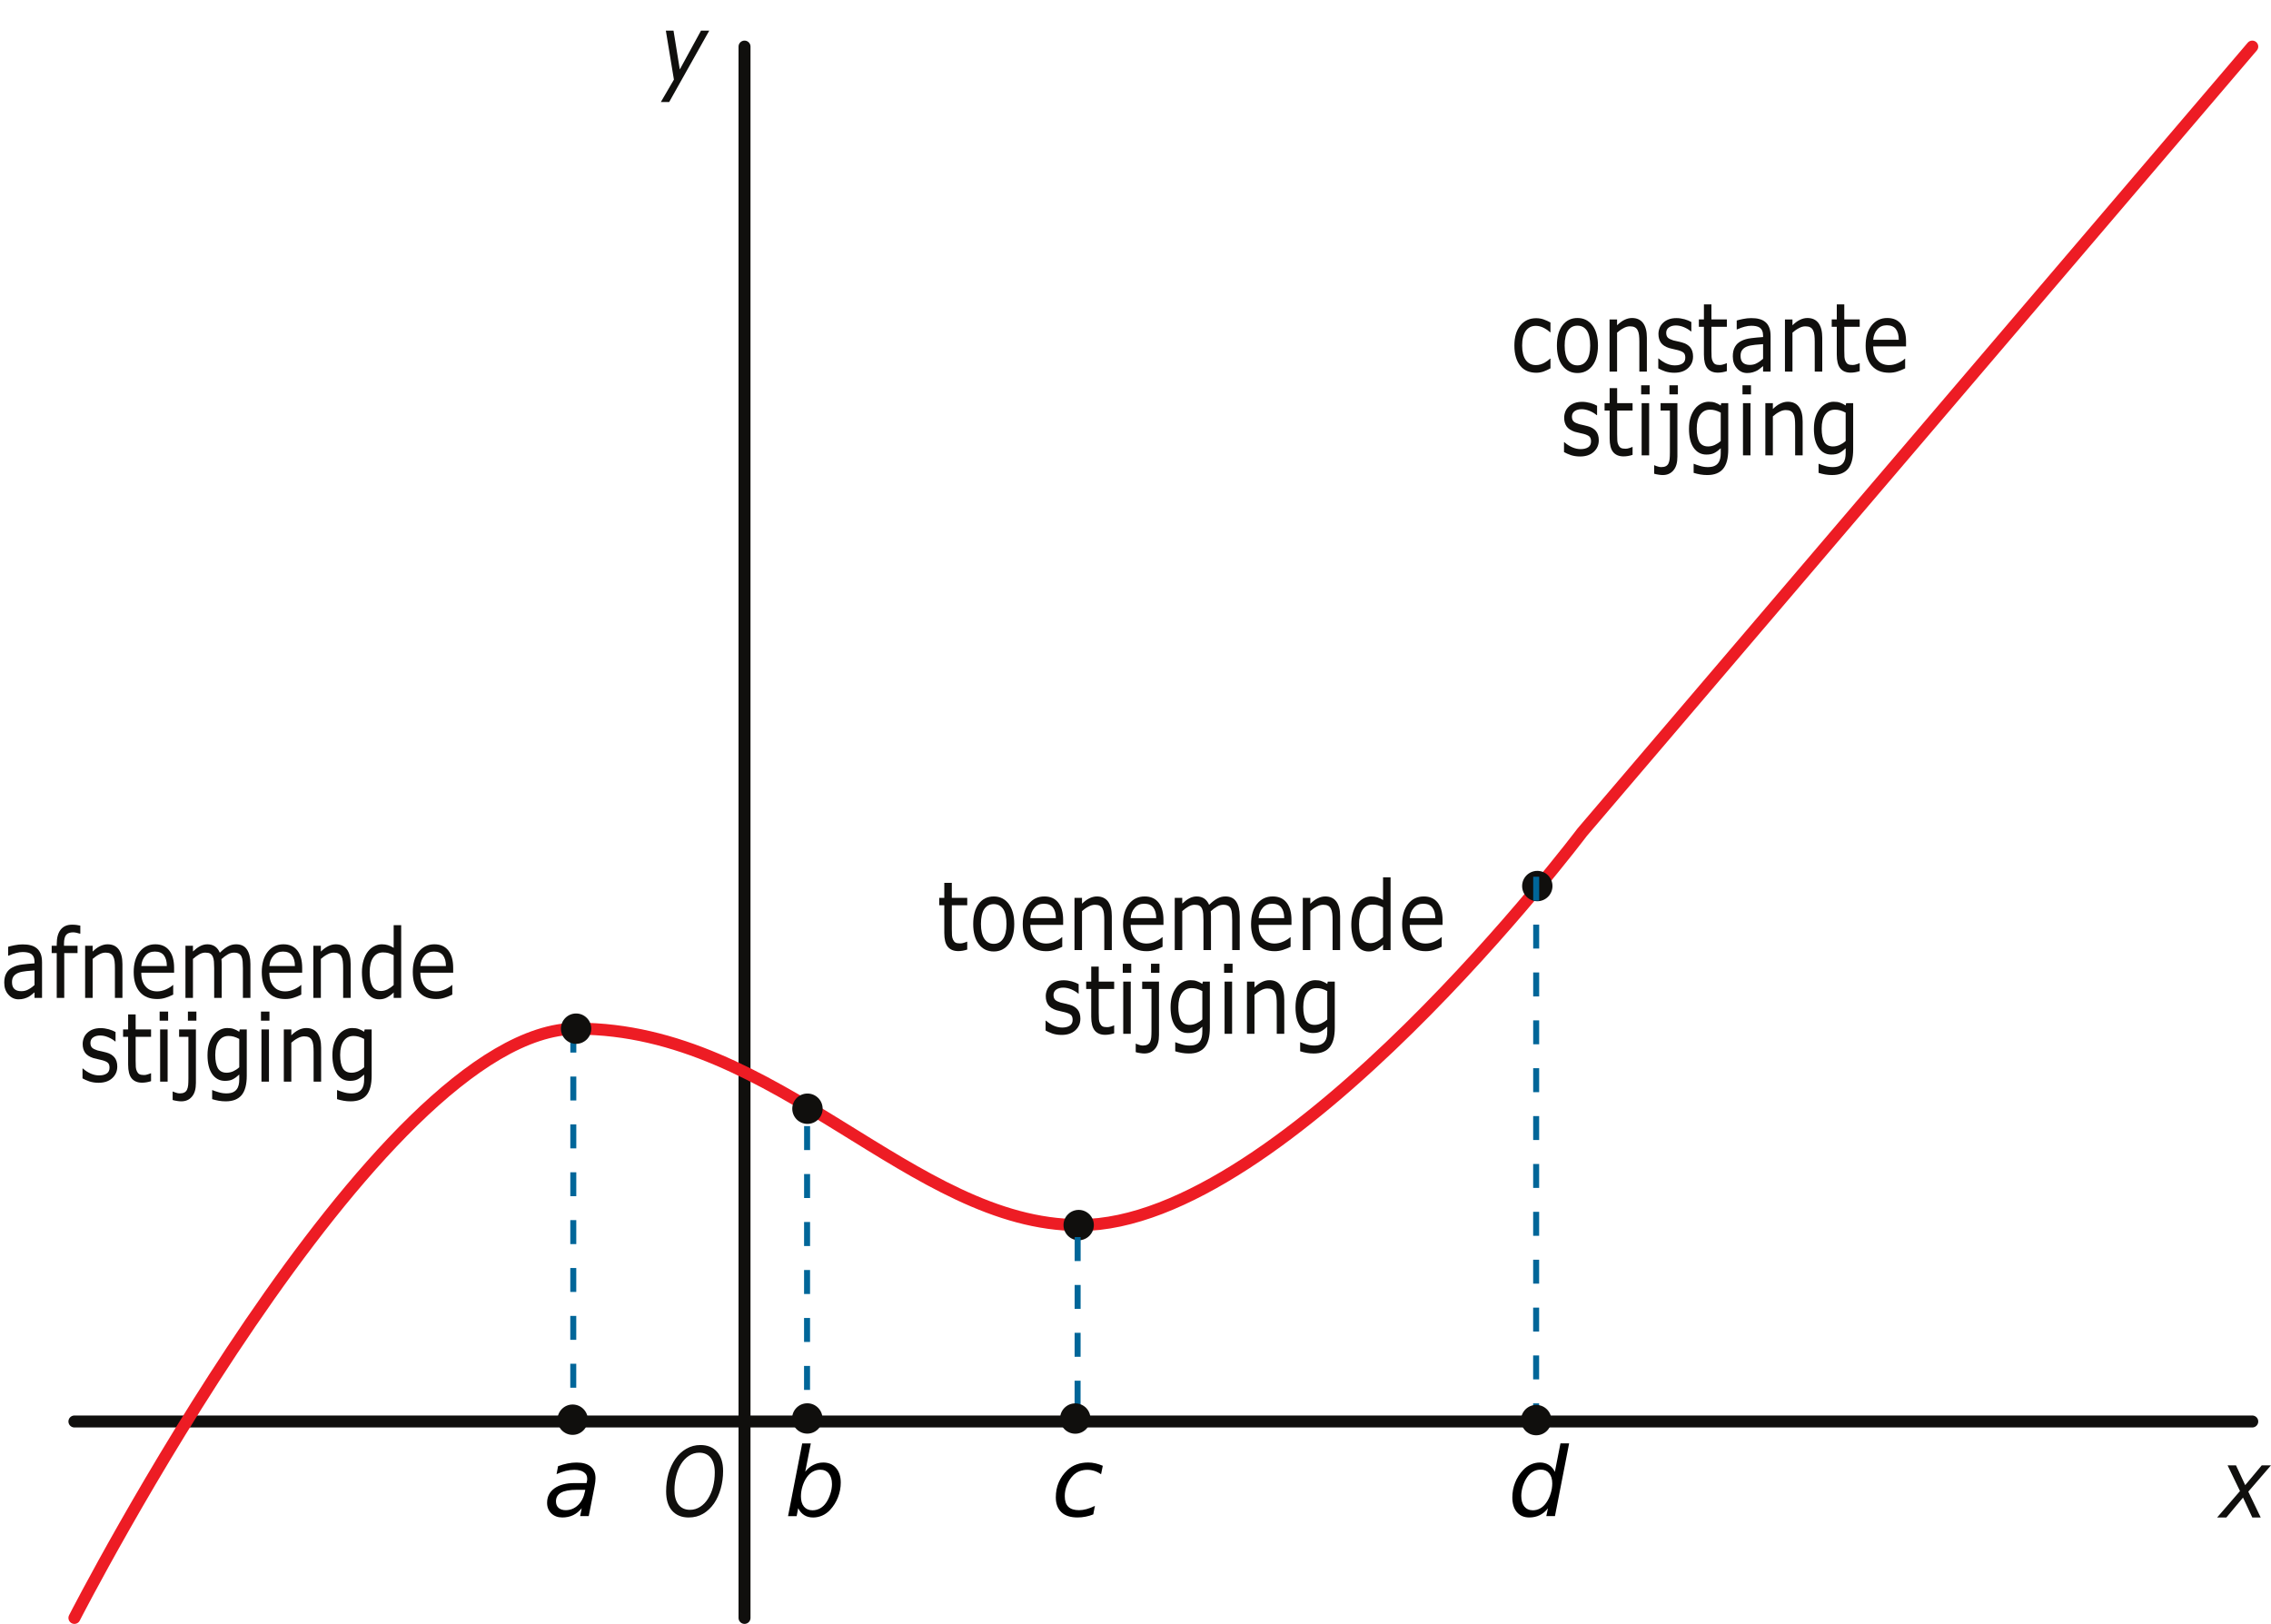 <?xml version="1.0" encoding="UTF-8" standalone="no"?>
<svg
   xmlns:dc="http://purl.org/dc/elements/1.1/"
   xmlns:cc="http://creativecommons.org/ns#"
   xmlns:rdf="http://www.w3.org/1999/02/22-rdf-syntax-ns#"
   xmlns:svg="http://www.w3.org/2000/svg"
   xmlns="http://www.w3.org/2000/svg"
   xmlns:xlink="http://www.w3.org/1999/xlink"
   xmlns:sodipodi="http://sodipodi.sourceforge.net/DTD/sodipodi-0.dtd"
   xmlns:inkscape="http://www.inkscape.org/namespaces/inkscape"
   version="1.1"
   width="6.696cm"
   height="4.789cm"
   viewBox="0 0 189.82 135.74"
   id="svg178"
   sodipodi:docname="vb-cg11-th1-t2.svg"
   inkscape:version="0.92.1 r15371">
  <defs
     id="defs182" />
  <sodipodi:namedview
     pagecolor="#ffffff"
     bordercolor="#666666"
     borderopacity="1"
     objecttolerance="10"
     gridtolerance="10"
     guidetolerance="10"
     inkscape:pageopacity="0"
     inkscape:pageshadow="2"
     inkscape:window-width="1920"
     inkscape:window-height="986"
     id="namedview180"
     showgrid="false"
     inkscape:zoom="3.6881655"
     inkscape:cx="164.76925"
     inkscape:cy="70.097712"
     inkscape:window-x="-11"
     inkscape:window-y="-11"
     inkscape:window-maximized="1"
     inkscape:current-layer="svg178" />
  <path
     style="fill:none;stroke:#006699;stroke-width:0.5;stroke-linecap:butt;stroke-linejoin:miter;stroke-miterlimit:4;stroke-dasharray:2.001, 2.001;stroke-dashoffset:0;stroke-opacity:1"
     d="m 47.921,85.981 -0.006,32.27 v 0 l -0.203,0.407"
     id="path4676"
     inkscape:connector-curvature="0" />
  <g
     aria-label="afnemendestijgingtoenemendestijging"
     transform="matrix(.923,0,0,1.083,0,135.74)"
     style="font-size:7.388px;font-family:'MHHJQU+Verdana';fill:#100f0d;fill-opacity:0"
     id="text2">
    <path
       d="m 2.532,-50.357 q -0.804,0 -1.115,0.184 -0.31,0.184 -0.31,0.628 0,0.354 0.231,0.563 0.234,0.206 0.635,0.206 0.552,0 0.884,-0.39 0.335,-0.393 0.335,-1.043 v -0.148 z m 1.324,-0.274 v 2.305 H 3.192 v -0.613 q -0.227,0.368 -0.566,0.545 -0.339,0.173 -0.83,0.173 -0.62,0 -0.988,-0.346 -0.364,-0.35 -0.364,-0.934 0,-0.682 0.455,-1.028 Q 1.356,-50.877 2.262,-50.877 h 0.931 v -0.065 q 0,-0.458 -0.303,-0.707 -0.299,-0.253 -0.844,-0.253 -0.346,0 -0.675,0.083 -0.328,0.083 -0.631,0.249 v -0.613 q 0.364,-0.141 0.707,-0.209 0.343,-0.072 0.667,-0.072 0.877,0 1.309,0.455 0.433,0.455 0.433,1.378 z"
       style="font-size:7.388px;font-family:'MHHJQU+Verdana';fill:#100f0d;fill-opacity:0"
       id="path4796" />
    <path
       d="m 7.182,-53.939 v 0.552 H 6.547 q -0.357,0 -0.498,0.144 -0.137,0.144 -0.137,0.519 v 0.357 h 1.093 v 0.516 H 5.912 v 3.524 H 5.245 v -3.524 H 4.61 v -0.516 h 0.635 v -0.281 q 0,-0.675 0.314,-0.981 0.314,-0.31 0.996,-0.31 z"
       style="font-size:7.388px;font-family:'MHHJQU+Verdana';fill:#100f0d;fill-opacity:0"
       id="path4798" />
    <path
       d="m 11.095,-50.765 v 2.439 h -0.664 v -2.417 q 0,-0.574 -0.224,-0.859 -0.224,-0.285 -0.671,-0.285 -0.537,0 -0.848,0.343 -0.31,0.343 -0.31,0.934 v 2.283 H 7.712 v -4.04 h 0.667 v 0.628 q 0.238,-0.364 0.559,-0.545 0.325,-0.18 0.747,-0.18 0.696,0 1.053,0.433 0.357,0.429 0.357,1.266 z"
       style="font-size:7.388px;font-family:'MHHJQU+Verdana';fill:#100f0d;fill-opacity:0"
       id="path4800" />
    <path
       d="m 15.869,-50.512 v 0.325 h -3.052 q 0.043,0.685 0.411,1.046 0.372,0.357 1.032,0.357 0.382,0 0.74,-0.094 0.361,-0.094 0.714,-0.281 v 0.628 q -0.357,0.152 -0.732,0.231 -0.375,0.079 -0.761,0.079 -0.967,0 -1.533,-0.563 -0.563,-0.563 -0.563,-1.522 0,-0.992 0.534,-1.573 0.537,-0.584 1.447,-0.584 0.815,0 1.288,0.527 0.476,0.523 0.476,1.425 z m -0.664,-0.195 q -0.007,-0.545 -0.307,-0.869 -0.296,-0.325 -0.786,-0.325 -0.556,0 -0.891,0.314 -0.332,0.314 -0.382,0.884 z"
       style="font-size:7.388px;font-family:'MHHJQU+Verdana';fill:#100f0d;fill-opacity:0"
       id="path4802" />
    <path
       d="m 19.962,-51.591 q 0.249,-0.447 0.595,-0.66 0.346,-0.213 0.815,-0.213 0.631,0 0.974,0.444 0.343,0.44 0.343,1.255 v 2.439 h -0.667 v -2.417 q 0,-0.581 -0.206,-0.862 -0.206,-0.281 -0.628,-0.281 -0.516,0 -0.815,0.343 -0.299,0.343 -0.299,0.934 v 2.283 h -0.667 v -2.417 q 0,-0.584 -0.206,-0.862 -0.206,-0.281 -0.635,-0.281 -0.509,0 -0.808,0.346 -0.299,0.343 -0.299,0.931 v 2.283 H 16.791 v -4.04 h 0.667 v 0.628 q 0.227,-0.372 0.545,-0.548 0.317,-0.177 0.754,-0.177 0.44,0 0.747,0.224 0.31,0.224 0.458,0.649 z"
       style="font-size:7.388px;font-family:'MHHJQU+Verdana';fill:#100f0d;fill-opacity:0"
       id="path4804" />
    <path
       d="m 27.461,-50.512 v 0.325 H 24.409 q 0.043,0.685 0.411,1.046 0.372,0.357 1.032,0.357 0.382,0 0.74,-0.094 0.361,-0.094 0.714,-0.281 v 0.628 q -0.357,0.152 -0.732,0.231 -0.375,0.079 -0.761,0.079 -0.967,0 -1.533,-0.563 -0.563,-0.563 -0.563,-1.522 0,-0.992 0.534,-1.573 0.537,-0.584 1.447,-0.584 0.815,0 1.288,0.527 0.476,0.523 0.476,1.425 z m -0.664,-0.195 q -0.007,-0.545 -0.307,-0.869 -0.296,-0.325 -0.786,-0.325 -0.556,0 -0.891,0.314 -0.332,0.314 -0.382,0.884 z"
       style="font-size:7.388px;font-family:'MHHJQU+Verdana';fill:#100f0d;fill-opacity:0"
       id="path4806" />
    <path
       d="m 31.752,-50.765 v 2.439 h -0.664 v -2.417 q 0,-0.574 -0.224,-0.859 -0.224,-0.285 -0.671,-0.285 -0.537,0 -0.848,0.343 -0.31,0.343 -0.31,0.934 v 2.283 h -0.667 v -4.04 h 0.667 v 0.628 q 0.238,-0.364 0.559,-0.545 0.325,-0.18 0.747,-0.18 0.696,0 1.053,0.433 0.357,0.429 0.357,1.266 z"
       style="font-size:7.388px;font-family:'MHHJQU+Verdana';fill:#100f0d;fill-opacity:0"
       id="path4808" />
    <path
       d="m 35.729,-51.753 v -2.186 h 0.664 v 5.613 h -0.664 v -0.606 q -0.209,0.361 -0.53,0.537 -0.317,0.173 -0.765,0.173 -0.732,0 -1.194,-0.584 -0.458,-0.584 -0.458,-1.537 0,-0.952 0.458,-1.537 0.462,-0.584 1.194,-0.584 0.447,0 0.765,0.177 0.321,0.173 0.53,0.534 z m -2.262,1.41 q 0,0.732 0.299,1.151 0.303,0.415 0.83,0.415 0.527,0 0.83,-0.415 0.303,-0.418 0.303,-1.151 0,-0.732 -0.303,-1.147 -0.303,-0.418 -0.83,-0.418 -0.527,0 -0.83,0.418 -0.299,0.415 -0.299,1.147 z"
       style="font-size:7.388px;font-family:'MHHJQU+Verdana';fill:#100f0d;fill-opacity:0"
       id="path4810" />
    <path
       d="m 41.129,-50.512 v 0.325 h -3.052 q 0.043,0.685 0.411,1.046 0.372,0.357 1.032,0.357 0.382,0 0.74,-0.094 0.361,-0.094 0.714,-0.281 v 0.628 q -0.357,0.152 -0.732,0.231 -0.375,0.079 -0.761,0.079 -0.967,0 -1.533,-0.563 -0.563,-0.563 -0.563,-1.522 0,-0.992 0.534,-1.573 0.537,-0.584 1.447,-0.584 0.815,0 1.288,0.527 0.476,0.523 0.476,1.425 z m -0.664,-0.195 q -0.007,-0.545 -0.307,-0.869 -0.296,-0.325 -0.786,-0.325 -0.556,0 -0.891,0.314 -0.332,0.314 -0.382,0.884 z"
       style="font-size:7.388px;font-family:'MHHJQU+Verdana';fill:#100f0d;fill-opacity:0"
       id="path4812" />
    <path
       d="m 10.34,-45.783 v 0.628 q -0.281,-0.144 -0.584,-0.216 -0.303,-0.072 -0.628,-0.072 -0.494,0 -0.743,0.152 -0.245,0.152 -0.245,0.455 0,0.231 0.177,0.364 0.177,0.13 0.711,0.249 l 0.227,0.051 q 0.707,0.152 1.003,0.429 0.299,0.274 0.299,0.768 0,0.563 -0.447,0.891 -0.444,0.328 -1.223,0.328 -0.325,0 -0.678,-0.065 -0.35,-0.061 -0.74,-0.188 v -0.685 q 0.368,0.191 0.725,0.289 0.357,0.094 0.707,0.094 0.469,0 0.721,-0.159 0.253,-0.162 0.253,-0.455 0,-0.271 -0.184,-0.415 -0.18,-0.144 -0.797,-0.278 l -0.231,-0.054 q -0.617,-0.13 -0.891,-0.397 -0.274,-0.271 -0.274,-0.74 0,-0.57 0.404,-0.88 0.404,-0.31 1.147,-0.31 0.368,0 0.693,0.054 0.325,0.054 0.599,0.162 z"
       style="font-size:7.388px;font-family:'MHHJQU+Verdana';fill:#100f0d;fill-opacity:0"
       id="path4814" />
    <path
       d="m 12.271,-47.049 v 1.147 h 1.367 v 0.516 h -1.367 v 2.193 q 0,0.494 0.133,0.635 0.137,0.141 0.552,0.141 h 0.682 v 0.556 h -0.682 q -0.768,0 -1.061,-0.285 -0.292,-0.289 -0.292,-1.046 v -2.193 h -0.487 v -0.516 h 0.487 v -1.147 z"
       style="font-size:7.388px;font-family:'MHHJQU+Verdana';fill:#100f0d;fill-opacity:0"
       id="path4816" />
    <path
       d="m 14.525,-45.902 h 0.664 v 4.04 h -0.664 z m 0,-1.573 h 0.664 v 0.841 h -0.664 z"
       style="font-size:7.388px;font-family:'MHHJQU+Verdana';fill:#100f0d;fill-opacity:0"
       id="path4818" />
    <path
       d="m 16.552,-45.902 h 0.664 v 4.112 q 0,0.772 -0.296,1.118 -0.292,0.346 -0.945,0.346 h -0.253 v -0.563 h 0.177 q 0.379,0 0.516,-0.177 0.137,-0.173 0.137,-0.725 z m 0,-1.573 h 0.664 v 0.841 h -0.664 z"
       style="font-size:7.388px;font-family:'MHHJQU+Verdana';fill:#100f0d;fill-opacity:0"
       id="path4820" />
    <path
       d="m 21.752,-43.929 q 0,-0.721 -0.299,-1.118 -0.296,-0.397 -0.833,-0.397 -0.534,0 -0.833,0.397 -0.296,0.397 -0.296,1.118 0,0.718 0.296,1.115 0.299,0.397 0.833,0.397 0.537,0 0.833,-0.397 0.299,-0.397 0.299,-1.115 z m 0.664,1.566 q 0,1.032 -0.458,1.533 -0.458,0.505 -1.403,0.505 -0.35,0 -0.66,-0.054 -0.31,-0.051 -0.602,-0.159 v -0.646 q 0.292,0.159 0.577,0.234 0.285,0.076 0.581,0.076 0.653,0 0.978,-0.343 0.325,-0.339 0.325,-1.028 v -0.328 q -0.206,0.357 -0.527,0.534 -0.321,0.177 -0.768,0.177 -0.743,0 -1.198,-0.566 -0.455,-0.566 -0.455,-1.501 0,-0.938 0.455,-1.504 0.455,-0.566 1.198,-0.566 0.447,0 0.768,0.177 0.321,0.177 0.527,0.534 v -0.613 h 0.664 z"
       style="font-size:7.388px;font-family:'MHHJQU+Verdana';fill:#100f0d;fill-opacity:0"
       id="path4822" />
    <path
       d="m 23.696,-45.902 h 0.664 v 4.04 h -0.664 z m 0,-1.573 h 0.664 v 0.841 h -0.664 z"
       style="font-size:7.388px;font-family:'MHHJQU+Verdana';fill:#100f0d;fill-opacity:0"
       id="path4824" />
    <path
       d="m 29.079,-44.301 v 2.439 h -0.664 v -2.417 q 0,-0.574 -0.224,-0.859 -0.224,-0.285 -0.671,-0.285 -0.537,0 -0.848,0.343 -0.31,0.343 -0.31,0.934 v 2.283 h -0.667 v -4.04 h 0.667 v 0.628 q 0.238,-0.364 0.559,-0.545 0.325,-0.18 0.747,-0.18 0.696,0 1.053,0.433 0.357,0.429 0.357,1.266 z"
       style="font-size:7.388px;font-family:'MHHJQU+Verdana';fill:#100f0d;fill-opacity:0"
       id="path4826" />
    <path
       d="m 33.056,-43.929 q 0,-0.721 -0.299,-1.118 -0.296,-0.397 -0.833,-0.397 -0.534,0 -0.833,0.397 -0.296,0.397 -0.296,1.118 0,0.718 0.296,1.115 0.299,0.397 0.833,0.397 0.537,0 0.833,-0.397 0.299,-0.397 0.299,-1.115 z m 0.664,1.566 q 0,1.032 -0.458,1.533 -0.458,0.505 -1.403,0.505 -0.35,0 -0.66,-0.054 -0.31,-0.051 -0.602,-0.159 v -0.646 q 0.292,0.159 0.577,0.234 0.285,0.076 0.581,0.076 0.653,0 0.978,-0.343 0.325,-0.339 0.325,-1.028 v -0.328 q -0.206,0.357 -0.527,0.534 -0.321,0.177 -0.768,0.177 -0.743,0 -1.198,-0.566 -0.455,-0.566 -0.455,-1.501 0,-0.938 0.455,-1.504 0.455,-0.566 1.198,-0.566 0.447,0 0.768,0.177 0.321,0.177 0.527,0.534 v -0.613 h 0.664 z"
       style="font-size:7.388px;font-family:'MHHJQU+Verdana';fill:#100f0d;fill-opacity:0"
       id="path4828" />
    <path
       d="m 86.142,-57.208 v 1.147 h 1.367 v 0.516 h -1.367 v 2.193 q 0,0.494 0.133,0.635 0.137,0.141 0.552,0.141 h 0.682 v 0.556 h -0.682 q -0.768,0 -1.061,-0.285 -0.292,-0.289 -0.292,-1.046 v -2.193 h -0.487 v -0.516 h 0.487 v -1.147 z"
       style="font-size:7.388px;font-family:'MHHJQU+Verdana';fill:#100f0d;fill-opacity:0"
       id="path4830" />
    <path
       d="m 89.962,-55.595 q -0.534,0 -0.844,0.418 -0.31,0.415 -0.31,1.14 0,0.725 0.307,1.144 0.31,0.415 0.848,0.415 0.53,0 0.841,-0.418 0.31,-0.418 0.31,-1.14 0,-0.718 -0.31,-1.136 -0.31,-0.422 -0.841,-0.422 z m 0,-0.563 q 0.866,0 1.36,0.563 0.494,0.563 0.494,1.558 0,0.992 -0.494,1.558 -0.494,0.563 -1.36,0.563 -0.869,0 -1.364,-0.563 -0.491,-0.566 -0.491,-1.558 0,-0.996 0.491,-1.558 0.494,-0.563 1.364,-0.563 z"
       style="font-size:7.388px;font-family:'MHHJQU+Verdana';fill:#100f0d;fill-opacity:0"
       id="path4832" />
    <path
       d="m 96.337,-54.206 v 0.325 h -3.052 q 0.043,0.685 0.411,1.046 0.372,0.357 1.032,0.357 0.382,0 0.74,-0.094 0.361,-0.094 0.714,-0.281 v 0.628 q -0.357,0.152 -0.732,0.231 -0.375,0.079 -0.761,0.079 -0.967,0 -1.533,-0.563 -0.563,-0.563 -0.563,-1.522 0,-0.992 0.534,-1.573 0.537,-0.584 1.447,-0.584 0.815,0 1.288,0.527 0.476,0.523 0.476,1.425 z m -0.664,-0.195 q -0.007,-0.545 -0.307,-0.869 -0.296,-0.325 -0.786,-0.325 -0.556,0 -0.891,0.314 -0.332,0.314 -0.382,0.884 z"
       style="font-size:7.388px;font-family:'MHHJQU+Verdana';fill:#100f0d;fill-opacity:0"
       id="path4834" />
    <path
       d="m 100.642,-54.459 v 2.439 h -0.664 v -2.417 q 0,-0.574 -0.224,-0.859 -0.224,-0.285 -0.671,-0.285 -0.537,0 -0.848,0.343 -0.31,0.343 -0.31,0.934 v 2.283 h -0.667 v -4.04 h 0.667 v 0.628 q 0.238,-0.364 0.559,-0.545 0.325,-0.18 0.747,-0.18 0.696,0 1.053,0.433 0.357,0.429 0.357,1.266 z"
       style="font-size:7.388px;font-family:'MHHJQU+Verdana';fill:#100f0d;fill-opacity:0"
       id="path4836" />
    <path
       d="m 105.416,-54.206 v 0.325 h -3.052 q 0.043,0.685 0.411,1.046 0.372,0.357 1.032,0.357 0.382,0 0.74,-0.094 0.361,-0.094 0.714,-0.281 v 0.628 q -0.357,0.152 -0.732,0.231 -0.375,0.079 -0.761,0.079 -0.967,0 -1.533,-0.563 -0.563,-0.563 -0.563,-1.522 0,-0.992 0.534,-1.573 0.537,-0.584 1.447,-0.584 0.815,0 1.288,0.527 0.476,0.523 0.476,1.425 z m -0.664,-0.195 q -0.007,-0.545 -0.307,-0.869 -0.296,-0.325 -0.786,-0.325 -0.556,0 -0.891,0.314 -0.332,0.314 -0.382,0.884 z"
       style="font-size:7.388px;font-family:'MHHJQU+Verdana';fill:#100f0d;fill-opacity:0"
       id="path4838" />
    <path
       d="m 109.503,-55.285 q 0.249,-0.447 0.595,-0.66 0.346,-0.213 0.815,-0.213 0.631,0 0.974,0.444 0.343,0.44 0.343,1.255 v 2.439 h -0.667 v -2.417 q 0,-0.581 -0.206,-0.862 -0.206,-0.281 -0.628,-0.281 -0.516,0 -0.815,0.343 -0.299,0.343 -0.299,0.934 v 2.283 h -0.667 v -2.417 q 0,-0.584 -0.206,-0.862 -0.206,-0.281 -0.635,-0.281 -0.509,0 -0.808,0.346 -0.299,0.343 -0.299,0.931 v 2.283 h -0.667 v -4.04 h 0.667 v 0.628 q 0.227,-0.372 0.545,-0.548 0.317,-0.177 0.754,-0.177 0.44,0 0.747,0.224 0.31,0.224 0.458,0.649 z"
       style="font-size:7.388px;font-family:'MHHJQU+Verdana';fill:#100f0d;fill-opacity:0"
       id="path4840" />
    <path
       d="m 117.003,-54.206 v 0.325 h -3.052 q 0.043,0.685 0.411,1.046 0.372,0.357 1.032,0.357 0.382,0 0.74,-0.094 0.361,-0.094 0.714,-0.281 v 0.628 q -0.357,0.152 -0.732,0.231 -0.375,0.079 -0.761,0.079 -0.967,0 -1.533,-0.563 -0.563,-0.563 -0.563,-1.522 0,-0.992 0.534,-1.573 0.537,-0.584 1.447,-0.584 0.815,0 1.288,0.527 0.476,0.523 0.476,1.425 z m -0.664,-0.195 q -0.007,-0.545 -0.307,-0.869 -0.296,-0.325 -0.786,-0.325 -0.556,0 -0.891,0.314 -0.332,0.314 -0.382,0.884 z"
       style="font-size:7.388px;font-family:'MHHJQU+Verdana';fill:#100f0d;fill-opacity:0"
       id="path4842" />
    <path
       d="m 121.308,-54.459 v 2.439 h -0.664 v -2.417 q 0,-0.574 -0.224,-0.859 -0.224,-0.285 -0.671,-0.285 -0.537,0 -0.848,0.343 -0.31,0.343 -0.31,0.934 v 2.283 h -0.667 v -4.04 h 0.667 v 0.628 q 0.238,-0.364 0.559,-0.545 0.325,-0.18 0.747,-0.18 0.696,0 1.053,0.433 0.357,0.429 0.357,1.266 z"
       style="font-size:7.388px;font-family:'MHHJQU+Verdana';fill:#100f0d;fill-opacity:0"
       id="path4844" />
    <path
       d="M 125.278,-55.447 V -57.633 h 0.664 v 5.613 h -0.664 v -0.606 q -0.209,0.361 -0.53,0.537 -0.317,0.173 -0.765,0.173 -0.732,0 -1.194,-0.584 -0.458,-0.584 -0.458,-1.537 0,-0.952 0.458,-1.537 0.462,-0.584 1.194,-0.584 0.447,0 0.765,0.177 0.321,0.173 0.53,0.534 z m -2.262,1.41 q 0,0.732 0.299,1.151 0.303,0.415 0.83,0.415 0.527,0 0.83,-0.415 0.303,-0.418 0.303,-1.151 0,-0.732 -0.303,-1.147 -0.303,-0.418 -0.83,-0.418 -0.527,0 -0.83,0.418 -0.299,0.415 -0.299,1.147 z"
       style="font-size:7.388px;font-family:'MHHJQU+Verdana';fill:#100f0d;fill-opacity:0"
       id="path4846" />
    <path
       d="m 130.678,-54.206 v 0.325 h -3.052 q 0.043,0.685 0.411,1.046 0.372,0.357 1.032,0.357 0.382,0 0.74,-0.094 0.361,-0.094 0.714,-0.281 v 0.628 q -0.357,0.152 -0.732,0.231 -0.375,0.079 -0.761,0.079 -0.967,0 -1.533,-0.563 -0.563,-0.563 -0.563,-1.522 0,-0.992 0.534,-1.573 0.537,-0.584 1.447,-0.584 0.815,0 1.288,0.527 0.476,0.523 0.476,1.425 z m -0.664,-0.195 q -0.007,-0.545 -0.307,-0.869 -0.296,-0.325 -0.786,-0.325 -0.556,0 -0.891,0.314 -0.332,0.314 -0.382,0.884 z"
       style="font-size:7.388px;font-family:'MHHJQU+Verdana';fill:#100f0d;fill-opacity:0"
       id="path4848" />
    <path
       d="m 97.511,-49.477 v 0.628 q -0.281,-0.144 -0.584,-0.216 -0.303,-0.072 -0.628,-0.072 -0.494,0 -0.743,0.152 -0.245,0.152 -0.245,0.455 0,0.231 0.177,0.364 0.177,0.13 0.711,0.249 l 0.227,0.051 q 0.707,0.152 1.003,0.429 0.299,0.274 0.299,0.768 0,0.563 -0.447,0.891 -0.444,0.328 -1.223,0.328 -0.325,0 -0.678,-0.065 -0.35,-0.061 -0.74,-0.188 v -0.685 q 0.368,0.191 0.725,0.289 0.357,0.094 0.707,0.094 0.469,0 0.721,-0.159 0.253,-0.162 0.253,-0.455 0,-0.271 -0.184,-0.415 -0.18,-0.144 -0.797,-0.278 l -0.231,-0.054 q -0.617,-0.13 -0.891,-0.397 -0.274,-0.271 -0.274,-0.74 0,-0.57 0.404,-0.88 0.404,-0.31 1.147,-0.31 0.368,0 0.693,0.054 0.325,0.054 0.599,0.162 z"
       style="font-size:7.388px;font-family:'MHHJQU+Verdana';fill:#100f0d;fill-opacity:0"
       id="path4850" />
    <path
       d="m 99.441,-50.743 v 1.147 h 1.367 v 0.516 h -1.367 v 2.193 q 0,0.494 0.133,0.635 0.137,0.141 0.552,0.141 h 0.682 v 0.556 h -0.682 q -0.768,0 -1.061,-0.285 -0.292,-0.289 -0.292,-1.046 v -2.193 h -0.487 v -0.516 h 0.487 v -1.147 z"
       style="font-size:7.388px;font-family:'MHHJQU+Verdana';fill:#100f0d;fill-opacity:0"
       id="path4852" />
    <path
       d="m 101.696,-49.596 h 0.664 v 4.04 h -0.664 z m 0,-1.573 h 0.664 v 0.841 h -0.664 z"
       style="font-size:7.388px;font-family:'MHHJQU+Verdana';fill:#100f0d;fill-opacity:0"
       id="path4854" />
    <path
       d="m 103.72,-49.596 h 0.664 v 4.112 q 0,0.772 -0.296,1.118 -0.292,0.346 -0.945,0.346 h -0.253 v -0.563 h 0.177 q 0.379,0 0.516,-0.177 0.137,-0.173 0.137,-0.725 z m 0,-1.573 h 0.664 v 0.841 h -0.664 z"
       style="font-size:7.388px;font-family:'MHHJQU+Verdana';fill:#100f0d;fill-opacity:0"
       id="path4856" />
    <path
       d="m 108.921,-47.623 q 0,-0.721 -0.299,-1.118 -0.296,-0.397 -0.833,-0.397 -0.534,0 -0.833,0.397 -0.296,0.397 -0.296,1.118 0,0.718 0.296,1.115 0.299,0.397 0.833,0.397 0.537,0 0.833,-0.397 0.299,-0.397 0.299,-1.115 z m 0.664,1.566 q 0,1.032 -0.458,1.533 -0.458,0.505 -1.403,0.505 -0.35,0 -0.66,-0.054 -0.31,-0.051 -0.602,-0.159 v -0.646 q 0.292,0.159 0.577,0.234 0.285,0.076 0.581,0.076 0.653,0 0.978,-0.343 0.325,-0.339 0.325,-1.028 v -0.328 q -0.206,0.357 -0.527,0.534 -0.321,0.177 -0.768,0.177 -0.743,0 -1.198,-0.566 -0.455,-0.566 -0.455,-1.501 0,-0.938 0.455,-1.504 0.455,-0.566 1.198,-0.566 0.447,0 0.768,0.177 0.321,0.177 0.527,0.534 v -0.613 h 0.664 z"
       style="font-size:7.388px;font-family:'MHHJQU+Verdana';fill:#100f0d;fill-opacity:0"
       id="path4858" />
    <path
       d="m 110.869,-49.596 h 0.664 v 4.04 h -0.664 z m 0,-1.573 h 0.664 v 0.841 h -0.664 z"
       style="font-size:7.388px;font-family:'MHHJQU+Verdana';fill:#100f0d;fill-opacity:0"
       id="path4860" />
    <path
       d="m 116.253,-47.995 v 2.439 h -0.664 v -2.417 q 0,-0.574 -0.224,-0.859 -0.224,-0.285 -0.671,-0.285 -0.537,0 -0.848,0.343 -0.31,0.343 -0.31,0.934 v 2.283 h -0.667 v -4.04 h 0.667 v 0.628 q 0.238,-0.364 0.559,-0.545 0.325,-0.18 0.747,-0.18 0.696,0 1.053,0.433 0.357,0.429 0.357,1.266 z"
       style="font-size:7.388px;font-family:'MHHJQU+Verdana';fill:#100f0d;fill-opacity:0"
       id="path4862" />
    <path
       d="m 120.229,-47.623 q 0,-0.721 -0.299,-1.118 -0.296,-0.397 -0.833,-0.397 -0.534,0 -0.833,0.397 -0.296,0.397 -0.296,1.118 0,0.718 0.296,1.115 0.299,0.397 0.833,0.397 0.537,0 0.833,-0.397 0.299,-0.397 0.299,-1.115 z m 0.664,1.566 q 0,1.032 -0.458,1.533 -0.458,0.505 -1.403,0.505 -0.35,0 -0.66,-0.054 -0.31,-0.051 -0.602,-0.159 v -0.646 q 0.292,0.159 0.577,0.234 0.285,0.076 0.581,0.076 0.653,0 0.978,-0.343 0.325,-0.339 0.325,-1.028 v -0.328 q -0.206,0.357 -0.527,0.534 -0.321,0.177 -0.768,0.177 -0.743,0 -1.198,-0.566 -0.455,-0.566 -0.455,-1.501 0,-0.938 0.455,-1.504 0.455,-0.566 1.198,-0.566 0.447,0 0.768,0.177 0.321,0.177 0.527,0.534 v -0.613 h 0.664 z"
       style="font-size:7.388px;font-family:'MHHJQU+Verdana';fill:#100f0d;fill-opacity:0"
       id="path4864" />
  </g>
  <symbol
     id="font_0_5">
    <path
       d="M .463 .385 C .463 .421 .458 .45 .447 .474 C .436 .498 .421 .517 .4 .532 C .379 .547 .355 .558 .326 .564 C .298 .571 .264 .574 .226 .574 C .193 .574 .159 .571 .126 .565 C .092 .559 .066 .554 .048 .549 L .048 .456 L .053 .456 C .084 .468 .115 .478 .144 .484 C .174 .491 .201 .494 .225 .494 C .245 .494 .264 .493 .282 .49 C .3 .487 .316 .482 .329 .475 C .342 .467 .353 .456 .36 .442 C .367 .429 .371 .411 .371 .39 L .371 .376 C .318 .373 .268 .369 .222 .364 C .175 .359 .135 .349 .102 .334 C .069 .32 .044 .3 .027 .274 C .009 .248 0 .215 0 .174 C 0 .123 .017 .081 .051 .049 C .085 .016 .127 0 .176 0 C .202 0 .226 .003 .245 .008 C .265 .013 .283 .019 .298 .026 C .311 .032 .324 .04 .338 .05 C .352 .06 .363 .068 .371 .073 L .371 .015 L .463 .015 L .463 .385 M .297 .104 C .271 .091 .241 .085 .209 .085 C .171 .085 .142 .093 .123 .109 C .104 .125 .095 .148 .095 .18 C .095 .208 .103 .229 .119 .245 C .135 .261 .157 .273 .183 .28 C .205 .287 .235 .291 .273 .295 C .31 .298 .343 .3 .371 .302 L .371 .149 C .348 .132 .324 .116 .297 .104 Z "
       id="path4" />
  </symbol>
  <symbol
     id="font_0_9">
    <path
       d="M .351 .755 C .337 .758 .322 .76 .306 .762 C .289 .764 .271 .765 .25 .765 C .189 .765 .143 .748 .11 .713 C .078 .678 .062 .628 .062 .563 L .062 .545 L 0 .545 L 0 .468 L .062 .468 L .062 0 L .154 0 L .154 .468 L .317 .468 L .317 .545 L .151 .545 L .151 .564 C .151 .61 .16 .641 .178 .659 C .195 .676 .224 .685 .264 .685 C .276 .685 .29 .683 .307 .68 C .323 .677 .336 .674 .346 .671 L .351 .671 L .351 .755 Z "
       id="path7" />
  </symbol>
  <symbol
     id="font_0_1">
    <path
       d="M .457 .354 C .457 .42 .442 .471 .411 .507 C .38 .542 .335 .56 .275 .56 C .243 .56 .212 .553 .181 .54 C .15 .527 .121 .508 .092 .484 L .092 .545 L 0 .545 L 0 0 L .092 0 L .092 .407 C .117 .426 .143 .442 .171 .454 C .198 .467 .224 .473 .25 .473 C .274 .473 .294 .47 .309 .463 C .325 .456 .336 .446 .344 .432 C .352 .42 .358 .403 .361 .381 C .364 .359 .365 .336 .365 .31 L .365 0 L .457 0 L .457 .354 Z "
       id="path10" />
  </symbol>
  <symbol
     id="font_0_8">
    <path
       d="M .495 .325 C .495 .404 .475 .465 .435 .508 C .395 .551 .339 .572 .265 .572 C .186 .572 .122 .546 .073 .494 C .024 .441 0 .371 0 .282 C 0 .192 .025 .122 .076 .073 C .127 .024 .197 0 .288 0 C .323 0 .357 .004 .389 .013 C .422 .022 .453 .033 .484 .046 L .484 .146 L .479 .146 C .463 .132 .436 .117 .399 .102 C .361 .087 .324 .08 .287 .08 C .259 .08 .233 .084 .21 .092 C .187 .099 .167 .111 .15 .127 C .132 .143 .118 .163 .108 .188 C .098 .213 .093 .242 .093 .275 L .495 .275 L .495 .325 M .093 .345 C .097 .388 .113 .424 .143 .453 C .172 .482 .211 .496 .26 .496 C .309 .496 .346 .483 .37 .457 C .394 .43 .406 .393 .406 .345 L .093 .345 Z "
       id="path13" />
  </symbol>
  <symbol
     id="font_0_d">
    <path
       d="M .796 .354 C .796 .419 .782 .469 .753 .506 C .725 .542 .681 .56 .621 .56 C .586 .56 .553 .553 .523 .539 C .492 .525 .458 .503 .421 .472 C .408 .499 .389 .521 .363 .537 C .337 .552 .306 .56 .269 .56 C .237 .56 .206 .553 .178 .54 C .149 .527 .121 .508 .092 .485 L .092 .545 L 0 .545 L 0 0 L .092 0 L .092 .407 C .117 .426 .142 .442 .167 .454 C .193 .467 .218 .473 .243 .473 C .269 .473 .289 .47 .303 .463 C .317 .456 .328 .445 .335 .431 C .342 .418 .347 .401 .349 .379 C .351 .357 .352 .335 .352 .31 L .352 0 L .444 0 L .444 .349 C .444 .359 .444 .369 .443 .379 C .442 .388 .442 .397 .441 .405 C .466 .425 .492 .441 .518 .454 C .543 .467 .569 .473 .595 .473 C .621 .473 .641 .469 .655 .462 C .669 .455 .68 .445 .687 .431 C .694 .418 .699 .4 .701 .378 C .703 .356 .704 .334 .704 .31 L .704 0 L .796 0 L .796 .354 Z "
       id="path16" />
  </symbol>
  <symbol
     id="font_0_7">
    <path
       d="M .481 .775 L .389 .775 L .389 .538 C .365 .551 .341 .56 .319 .566 C .297 .572 .271 .575 .243 .575 C .211 .575 .18 .568 .151 .555 C .121 .542 .096 .524 .073 .499 C .051 .474 .033 .443 .02 .407 C .007 .371 0 .33 0 .283 C 0 .195 .019 .125 .057 .075 C .096 .025 .148 0 .213 0 C .246 0 .278 .006 .306 .019 C .335 .032 .363 .049 .389 .072 L .389 .015 L .481 .015 L .481 .775 M .314 .104 C .287 .093 .261 .087 .235 .087 C .186 .087 .15 .104 .128 .137 C .106 .171 .095 .22 .095 .285 C .095 .35 .109 .401 .138 .436 C .167 .472 .207 .49 .258 .49 C .282 .49 .303 .488 .322 .484 C .342 .479 .364 .472 .389 .461 L .389 .149 C .366 .131 .341 .116 .314 .104 Z "
       id="path19" />
  </symbol>
  <symbol
     id="font_0_3">
    <path
       d="M .391 .266 C .368 .289 .336 .306 .293 .316 C .279 .319 .262 .323 .241 .327 C .22 .331 .201 .335 .184 .338 C .154 .346 .132 .355 .118 .366 C .104 .378 .097 .394 .097 .417 C .097 .442 .109 .462 .132 .475 C .155 .488 .183 .494 .216 .494 C .249 .494 .281 .488 .315 .476 C .348 .464 .377 .449 .4 .432 L .405 .432 L .405 .53 C .383 .541 .355 .551 .322 .559 C .288 .567 .255 .571 .223 .571 C .188 .571 .156 .567 .128 .558 C .1 .549 .077 .537 .058 .521 C .039 .506 .025 .488 .016 .468 C .007 .448 .002 .427 .002 .405 C .002 .369 .012 .339 .032 .314 C .052 .29 .086 .271 .133 .258 C .151 .254 .17 .25 .191 .246 C .212 .242 .228 .238 .241 .236 C .276 .228 .3 .218 .313 .207 C .325 .196 .331 .18 .331 .158 C .331 .13 .32 .11 .297 .097 C .274 .084 .243 .077 .203 .077 C .17 .077 .136 .083 .101 .096 C .066 .109 .034 .127 .005 .149 L 0 .149 L 0 .046 C .023 .035 .051 .024 .085 .014 C .118 .005 .155 0 .196 0 C .267 0 .323 .016 .364 .048 C .405 .08 .426 .12 .426 .17 C .426 .21 .414 .242 .391 .266 Z "
       id="path22" />
  </symbol>
  <symbol
     id="font_0_4">
    <path
       d="M .343 .098 L .338 .098 C .331 .095 .319 .091 .303 .087 C .287 .082 .271 .08 .256 .08 C .231 .08 .212 .083 .199 .089 C .187 .095 .177 .105 .17 .118 C .162 .132 .157 .147 .156 .163 C .155 .179 .154 .201 .154 .23 L .154 .479 L .343 .479 L .343 .556 L .154 .556 L .154 .713 L .062 .713 L .062 .556 L 0 .556 L 0 .479 L .062 .479 L .062 .189 C .062 .123 .076 .075 .105 .045 C .134 .015 .177 0 .232 0 C .248 0 .266 .001 .287 .004 C .307 .007 .326 .011 .343 .016 L .343 .098 Z "
       id="path25" />
  </symbol>
  <symbol
     id="font_0_b">
    <path
       d="M .104 .732 L 0 .732 L 0 .637 L .104 .637 L .104 .732 M .098 .545 L .006 .545 L .006 0 L .098 0 L .098 .545 Z "
       id="path28" />
  </symbol>
  <symbol
     id="font_0_c">
    <path
       d="M .291 .938 L .187 .938 L .187 .843 L .291 .843 L .291 .938 M .285 .751 L .079 .751 L .079 .674 L .193 .674 L .193 .236 C .193 .21 .192 .187 .19 .169 C .188 .151 .183 .135 .176 .122 C .169 .109 .158 .099 .144 .093 C .129 .086 .11 .083 .087 .083 C .072 .083 .057 .085 .042 .09 C .026 .094 .014 .098 .005 .102 L 0 .102 L 0 .014 C .014 .01 .032 .007 .054 .004 C .075 .001 .092 0 .105 0 C .16 0 .204 .016 .236 .049 C .269 .081 .285 .129 .285 .193 L .285 .751 Z "
       id="path31" />
  </symbol>
  <symbol
     id="font_0_a">
    <path
       d="M .481 .751 L .395 .751 L .389 .727 C .365 .74 .343 .75 .321 .756 C .3 .763 .273 .766 .242 .766 C .212 .766 .182 .76 .151 .747 C .121 .734 .095 .716 .074 .693 C .051 .668 .033 .639 .02 .605 C .007 .571 0 .53 0 .483 C 0 .398 .019 .332 .057 .285 C .096 .238 .148 .214 .213 .214 C .252 .214 .284 .219 .309 .23 C .335 .241 .361 .258 .389 .28 L .389 .23 C .389 .208 .387 .189 .382 .171 C .377 .153 .369 .138 .357 .125 C .346 .112 .33 .102 .309 .094 C .289 .087 .263 .083 .231 .083 C .199 .083 .166 .087 .133 .096 C .101 .104 .077 .111 .062 .117 L .057 .117 L .057 .023 C .084 .016 .111 .01 .139 .006 C .166 .002 .194 0 .223 0 C .311 0 .376 .022 .418 .065 C .46 .108 .481 .176 .481 .268 L .481 .751 M .315 .314 C .288 .304 .261 .299 .234 .299 C .185 .299 .149 .315 .127 .346 C .106 .378 .095 .424 .095 .485 C .095 .549 .11 .599 .139 .632 C .168 .666 .207 .683 .258 .683 C .279 .683 .3 .681 .321 .676 C .342 .671 .365 .663 .389 .652 L .389 .356 C .367 .338 .342 .325 .315 .314 Z "
       id="path34" />
  </symbol>
  <symbol
     id="font_0_2">
    <path
       d="M .435 .498 C .389 .549 .328 .575 .252 .575 C .175 .575 .113 .549 .068 .498 C .023 .446 0 .376 0 .287 C 0 .198 .023 .128 .068 .077 C .113 .026 .175 0 .252 0 C .328 0 .389 .026 .435 .077 C .48 .128 .503 .198 .503 .287 C .503 .376 .48 .446 .435 .498 M .366 .132 C .339 .097 .3 .08 .252 .08 C .202 .08 .164 .098 .136 .133 C .109 .168 .095 .219 .095 .287 C .095 .357 .109 .41 .136 .444 C .164 .478 .202 .495 .252 .495 C .301 .495 .339 .478 .367 .444 C .394 .41 .408 .357 .408 .287 C .408 .219 .394 .167 .366 .132 Z "
       id="path37" />
  </symbol>
  <use
     xlink:href="#font_0_5"
     transform="matrix(6.822,0,0,-8,.355,83.529)"
     fill="rgb(16,15,13)"
     id="use40" />
  <use
     xlink:href="#font_0_9"
     transform="matrix(6.822,0,0,-8,4.319,83.409)"
     fill="rgb(16,15,13)"
     id="use42" />
  <use
     xlink:href="#font_0_1"
     transform="matrix(6.822,0,0,-8,7.116,83.409)"
     fill="rgb(16,15,13)"
     id="use44" />
  <use
     xlink:href="#font_0_8"
     transform="matrix(6.822,0,0,-8,11.175,83.505)"
     fill="rgb(16,15,13)"
     id="use46" />
  <use
     xlink:href="#font_0_d"
     transform="matrix(6.822,0,0,-8,15.501,83.409)"
     fill="rgb(16,15,13)"
     id="use48" />
  <use
     xlink:href="#font_0_8"
     transform="matrix(6.822,0,0,-8,21.88,83.505)"
     fill="rgb(16,15,13)"
     id="use50" />
  <use
     xlink:href="#font_0_1"
     transform="matrix(6.822,0,0,-8,26.192,83.409)"
     fill="rgb(16,15,13)"
     id="use52" />
  <use
     xlink:href="#font_0_7"
     transform="matrix(6.822,0,0,-8,30.251,83.529)"
     fill="rgb(16,15,13)"
     id="use54" />
  <use
     xlink:href="#font_0_8"
     transform="matrix(6.822,0,0,-8,34.502,83.505)"
     fill="rgb(16,15,13)"
     id="use56" />
  <use
     xlink:href="#font_0_3"
     transform="matrix(6.822,0,0,-8,6.896,90.505)"
     fill="rgb(16,15,13)"
     id="use58" />
  <use
     xlink:href="#font_0_4"
     transform="matrix(6.822,0,0,-8,10.287,90.497)"
     fill="rgb(16,15,13)"
     id="use60" />
  <use
     xlink:href="#font_0_b"
     transform="matrix(6.822,0,0,-8,13.343,90.409)"
     fill="rgb(16,15,13)"
     id="use62" />
  <use
     xlink:href="#font_0_c"
     transform="matrix(6.822,0,0,-8,14.431,92.057)"
     fill="rgb(16,15,13)"
     id="use64" />
  <use
     xlink:href="#font_0_a"
     transform="matrix(6.822,0,0,-8,17.344,92.057)"
     fill="rgb(16,15,13)"
     id="use66" />
  <use
     xlink:href="#font_0_b"
     transform="matrix(6.822,0,0,-8,21.813,90.409)"
     fill="rgb(16,15,13)"
     id="use68" />
  <use
     xlink:href="#font_0_1"
     transform="matrix(6.822,0,0,-8,23.723,90.409)"
     fill="rgb(16,15,13)"
     id="use70" />
  <use
     xlink:href="#font_0_a"
     transform="matrix(6.822,0,0,-8,27.783,92.057)"
     fill="rgb(16,15,13)"
     id="use72" />
  <use
     xlink:href="#font_0_4"
     transform="matrix(6.822,0,0,-8,78.506,79.497)"
     fill="rgb(16,15,13)"
     id="use74" />
  <use
     xlink:href="#font_0_2"
     transform="matrix(6.822,0,0,-8,81.344,79.529)"
     fill="rgb(16,15,13)"
     id="use76" />
  <use
     xlink:href="#font_0_8"
     transform="matrix(6.822,0,0,-8,85.485,79.505)"
     fill="rgb(16,15,13)"
     id="use78" />
  <use
     xlink:href="#font_0_1"
     transform="matrix(6.822,0,0,-8,89.811,79.409)"
     fill="rgb(16,15,13)"
     id="use80" />
  <use
     xlink:href="#font_0_8"
     transform="matrix(6.822,0,0,-8,93.87,79.505)"
     fill="rgb(16,15,13)"
     id="use82" />
  <use
     xlink:href="#font_0_d"
     transform="matrix(6.822,0,0,-8,98.19,79.409)"
     fill="rgb(16,15,13)"
     id="use84" />
  <use
     xlink:href="#font_0_8"
     transform="matrix(6.822,0,0,-8,104.57,79.505)"
     fill="rgb(16,15,13)"
     id="use86" />
  <use
     xlink:href="#font_0_1"
     transform="matrix(6.822,0,0,-8,108.894,79.409)"
     fill="rgb(16,15,13)"
     id="use88" />
  <use
     xlink:href="#font_0_7"
     transform="matrix(6.822,0,0,-8,112.948,79.529)"
     fill="rgb(16,15,13)"
     id="use90" />
  <use
     xlink:href="#font_0_8"
     transform="matrix(6.822,0,0,-8,117.198,79.505)"
     fill="rgb(16,15,13)"
     id="use92" />
  <use
     xlink:href="#font_0_3"
     transform="matrix(6.822,0,0,-8,87.396,86.505)"
     fill="rgb(16,15,13)"
     id="use94" />
  <use
     xlink:href="#font_0_4"
     transform="matrix(6.822,0,0,-8,90.787,86.497)"
     fill="rgb(16,15,13)"
     id="use96" />
  <use
     xlink:href="#font_0_b"
     transform="matrix(6.822,0,0,-8,93.844,86.409)"
     fill="rgb(16,15,13)"
     id="use98" />
  <use
     xlink:href="#font_0_c"
     transform="matrix(6.822,0,0,-8,94.929,88.057)"
     fill="rgb(16,15,13)"
     id="use100" />
  <use
     xlink:href="#font_0_a"
     transform="matrix(6.822,0,0,-8,97.842,88.057)"
     fill="rgb(16,15,13)"
     id="use102" />
  <use
     xlink:href="#font_0_b"
     transform="matrix(6.822,0,0,-8,102.315,86.409)"
     fill="rgb(16,15,13)"
     id="use104" />
  <use
     xlink:href="#font_0_1"
     transform="matrix(6.822,0,0,-8,104.227,86.409)"
     fill="rgb(16,15,13)"
     id="use106" />
  <use
     xlink:href="#font_0_a"
     transform="matrix(6.822,0,0,-8,108.285,88.057)"
     fill="rgb(16,15,13)"
     id="use108" />
  <g
     aria-label="xyO"
     transform="matrix(.923,0,0,1.083,0,135.74)"
     style="font-size:7.388px;font-family:'ARBODC+Verdana-Italic';fill:#100f0d;fill-opacity:0"
     id="text110">
    <path
       d="m 204.979,-12.696 -1.461,1.966 1.537,2.074 h -0.783 l -1.176,-1.587 -1.176,1.587 h -0.783 l 1.569,-2.114 -1.436,-1.926 h 0.783 l 1.071,1.439 1.071,-1.439 z"
       style="font-size:7.388px;font-family:'ARBODC+Verdana-Italic';fill:#100f0d;fill-opacity:0"
       id="path4867" />
    <path
       d="m 62.015,-118.598 q -0.281,0.721 -0.548,0.942 -0.267,0.22 -0.714,0.22 h -0.53 v -0.556 h 0.39 q 0.274,0 0.426,-0.13 0.152,-0.13 0.335,-0.613 l 0.119,-0.303 -1.634,-3.975 h 0.703 l 1.263,3.16 1.263,-3.16 h 0.703 z"
       style="font-size:7.388px;font-family:'ARBODC+Verdana-Italic';fill:#100f0d;fill-opacity:0"
       id="path4869" />
    <path
       d="m 61.098,-13.217 q -0.794,0 -1.263,0.592 -0.465,0.592 -0.465,1.612 0,1.017 0.465,1.609 0.469,0.592 1.263,0.592 0.794,0 1.255,-0.592 0.465,-0.592 0.465,-1.609 0,-1.021 -0.465,-1.612 -0.462,-0.592 -1.255,-0.592 z m 0,-0.592 q 1.133,0 1.811,0.761 0.678,0.758 0.678,2.035 0,1.273 -0.678,2.035 -0.678,0.758 -1.811,0.758 -1.136,0 -1.818,-0.758 -0.678,-0.758 -0.678,-2.035 0,-1.277 0.678,-2.035 0.682,-0.761 1.818,-0.761 z"
       style="font-size:7.388px;font-family:'ARBODC+Verdana-Italic';fill:#100f0d;fill-opacity:0"
       id="path4871" />
  </g>
  <symbol
     id="font_1_1">
    <path
       d="M 0 0 L .113 0 L .317 .208 L .431 0 L .534 0 L .382 .27 L .66 .545 L .547 .545 L .344 .338 L .231 .545 L .128 .545 L .28 .276 L 0 0 Z "
       id="path112" />
  </symbol>
  <symbol
     id="font_1_2">
    <path
       d="M .593 .746 L .492 .746 L .232 .34 L .155 .746 L .061 .746 L .16 .234 L 0 0 L .102 0 L .593 .746 Z "
       id="path115" />
  </symbol>
  <symbol
     id="font_1_3">
    <path
       d="M .624 .686 C .575 .733 .507 .757 .421 .757 C .358 .757 .3 .744 .247 .718 C .194 .692 .15 .657 .114 .613 C .077 .568 .049 .516 .029 .459 C .01 .401 0 .339 0 .273 C 0 .186 .024 .118 .073 .071 C .122 .024 .19 0 .276 0 C .342 0 .401 .013 .453 .039 C .505 .065 .55 .102 .587 .147 C .623 .192 .65 .244 .669 .302 C .688 .361 .698 .422 .698 .485 C .698 .572 .673 .639 .624 .686 M .418 .112 C .38 .091 .338 .08 .293 .08 C .232 .08 .185 .098 .152 .134 C .119 .17 .102 .221 .102 .288 C .102 .338 .109 .387 .123 .434 C .137 .481 .157 .523 .183 .559 C .21 .595 .242 .624 .28 .645 C .317 .666 .359 .677 .406 .677 C .466 .677 .513 .659 .546 .624 C .579 .588 .596 .537 .596 .471 C .596 .416 .589 .366 .575 .32 C .561 .274 .54 .233 .513 .196 C .487 .161 .456 .133 .418 .112 Z "
       id="path118" />
  </symbol>
  <use
     xlink:href="#font_1_1"
     transform="matrix(6.822,0,0,-8,185.317,126.845)"
     id="use121"
     style="fill:#100f0d"
     x="0"
     y="0"
     width="100%"
     height="100%" />
  <use
     xlink:href="#font_1_2"
     transform="matrix(6.822,0,0,-8,55.238,8.517)"
     fill="rgb(16,15,13)"
     id="use123" />
  <use
     xlink:href="#font_1_3"
     transform="matrix(6.822,0,0,-8,55.678,126.845)"
     id="use125"
     style="fill:#100f0d"
     x="0"
     y="0"
     width="100%"
     height="100%" />
  <path
     transform="matrix(.1,0,0,-.1,0,135.74)"
     stroke-width="10"
     stroke-linecap="round"
     stroke-linejoin="round"
     fill="none"
     stroke="rgb(16,15,13)"
     d="M 622.305 5 L 622.305 1318.56 "
     id="path127" />
  <path
     transform="matrix(.1,0,0,-.1,0,135.74)"
     stroke-width="10"
     stroke-linecap="round"
     stroke-linejoin="round"
     fill="none"
     stroke="rgb(16,15,13)"
     d="M 62.199 169.199 L 1882.54 169.199 "
     id="path129" />
  <path
     transform="matrix(.1,0,0,-.1,0,135.74)"
     stroke-width="10"
     stroke-linecap="round"
     stroke-linejoin="round"
     fill="none"
     stroke="rgb(237,28,36)"
     d="M 62.199 5 C 62.199 5 314.242 497.586 482.273 497.586 C 650.309 497.586 762.336 333.391 902.355 333.391 C 1075.37 333.391 1322.44 661.773 1322.44 661.773 L 1882.54 1318.56 "
     id="path131" />
  <g
     aria-label="constantestijging"
     transform="matrix(.923,0,0,1.083,0,135.74)"
     style="font-size:7.388px;font-family:'MHHJQU+Verdana';fill:#100f0d;fill-opacity:0"
     id="text133">
    <path
       d="m 140.287,-100.56 v 0.62 q -0.281,-0.155 -0.566,-0.231 -0.281,-0.079 -0.57,-0.079 -0.646,0 -1.003,0.411 -0.357,0.408 -0.357,1.147 0,0.74 0.357,1.151 0.357,0.408 1.003,0.408 0.289,0 0.57,-0.076 0.285,-0.079 0.566,-0.234 v 0.613 q -0.278,0.13 -0.577,0.195 -0.296,0.065 -0.631,0.065 -0.913,0 -1.45,-0.574 -0.537,-0.574 -0.537,-1.548 0,-0.988 0.541,-1.555 0.545,-0.566 1.49,-0.566 0.307,0 0.599,0.065 0.292,0.061 0.566,0.188 z"
       style="font-size:7.388px;font-family:'MHHJQU+Verdana';fill:#100f0d;fill-opacity:0"
       id="path4874" />
    <path
       d="m 142.794,-100.25 q -0.534,0 -0.844,0.418 -0.31,0.415 -0.31,1.14 0,0.725 0.307,1.144 0.31,0.415 0.848,0.415 0.53,0 0.841,-0.418 0.31,-0.418 0.31,-1.14 0,-0.718 -0.31,-1.136 -0.31,-0.422 -0.841,-0.422 z m 0,-0.563 q 0.866,0 1.36,0.563 0.494,0.563 0.494,1.558 0,0.992 -0.494,1.558 -0.494,0.563 -1.36,0.563 -0.869,0 -1.364,-0.563 -0.491,-0.566 -0.491,-1.558 0,-0.996 0.491,-1.558 0.494,-0.563 1.364,-0.563 z"
       style="font-size:7.388px;font-family:'MHHJQU+Verdana';fill:#100f0d;fill-opacity:0"
       id="path4876" />
    <path
       d="m 149.072,-99.114 v 2.439 h -0.664 v -2.417 q 0,-0.574 -0.224,-0.859 -0.224,-0.285 -0.671,-0.285 -0.537,0 -0.848,0.343 -0.31,0.343 -0.31,0.934 v 2.283 h -0.667 v -4.04 h 0.667 v 0.628 q 0.238,-0.364 0.559,-0.545 0.325,-0.18 0.747,-0.18 0.696,0 1.053,0.433 0.357,0.429 0.357,1.266 z"
       style="font-size:7.388px;font-family:'MHHJQU+Verdana';fill:#100f0d;fill-opacity:0"
       id="path4878" />
    <path
       d="m 152.966,-100.596 v 0.628 q -0.281,-0.144 -0.584,-0.216 -0.303,-0.072 -0.628,-0.072 -0.494,0 -0.743,0.152 -0.245,0.152 -0.245,0.455 0,0.231 0.177,0.364 0.177,0.13 0.711,0.249 l 0.227,0.051 q 0.707,0.152 1.003,0.429 0.299,0.274 0.299,0.768 0,0.563 -0.447,0.891 -0.444,0.328 -1.223,0.328 -0.325,0 -0.678,-0.065 -0.35,-0.061 -0.74,-0.188 v -0.685 q 0.368,0.191 0.725,0.289 0.357,0.094 0.707,0.094 0.469,0 0.721,-0.159 0.253,-0.162 0.253,-0.455 0,-0.271 -0.184,-0.415 -0.18,-0.144 -0.797,-0.278 l -0.231,-0.054 q -0.617,-0.13 -0.891,-0.397 -0.274,-0.271 -0.274,-0.74 0,-0.57 0.404,-0.88 0.404,-0.31 1.147,-0.31 0.368,0 0.693,0.054 0.325,0.054 0.599,0.162 z"
       style="font-size:7.388px;font-family:'MHHJQU+Verdana';fill:#100f0d;fill-opacity:0"
       id="path4880" />
    <path
       d="m 154.896,-101.862 v 1.147 h 1.367 v 0.516 h -1.367 v 2.193 q 0,0.494 0.133,0.635 0.137,0.141 0.552,0.141 h 0.682 v 0.556 h -0.682 q -0.768,0 -1.061,-0.285 -0.292,-0.289 -0.292,-1.046 v -2.193 h -0.487 v -0.516 h 0.487 v -1.147 z"
       style="font-size:7.388px;font-family:'MHHJQU+Verdana';fill:#100f0d;fill-opacity:0"
       id="path4882" />
    <path
       d="m 158.985,-98.706 q -0.804,0 -1.115,0.184 -0.31,0.184 -0.31,0.628 0,0.354 0.231,0.563 0.234,0.206 0.635,0.206 0.552,0 0.884,-0.39 0.335,-0.393 0.335,-1.043 v -0.148 z m 1.324,-0.274 v 2.305 h -0.664 v -0.613 q -0.227,0.368 -0.566,0.545 -0.339,0.173 -0.83,0.173 -0.62,0 -0.988,-0.346 -0.364,-0.35 -0.364,-0.934 0,-0.682 0.455,-1.028 0.458,-0.346 1.364,-0.346 h 0.931 v -0.065 q 0,-0.458 -0.303,-0.707 -0.299,-0.253 -0.844,-0.253 -0.346,0 -0.675,0.083 -0.328,0.083 -0.631,0.249 v -0.613 q 0.364,-0.141 0.707,-0.209 0.343,-0.072 0.667,-0.072 0.877,0 1.309,0.455 0.433,0.455 0.433,1.378 z"
       style="font-size:7.388px;font-family:'MHHJQU+Verdana';fill:#100f0d;fill-opacity:0"
       id="path4884" />
    <path
       d="m 164.946,-99.114 v 2.439 h -0.664 v -2.417 q 0,-0.574 -0.224,-0.859 -0.224,-0.285 -0.671,-0.285 -0.537,0 -0.848,0.343 -0.31,0.343 -0.31,0.934 v 2.283 h -0.667 v -4.04 H 162.23 v 0.628 q 0.238,-0.364 0.559,-0.545 0.325,-0.18 0.747,-0.18 0.696,0 1.053,0.433 0.357,0.429 0.357,1.266 z"
       style="font-size:7.388px;font-family:'MHHJQU+Verdana';fill:#100f0d;fill-opacity:0"
       id="path4886" />
    <path
       d="m 166.921,-101.862 v 1.147 h 1.367 v 0.516 h -1.367 v 2.193 q 0,0.494 0.133,0.635 0.137,0.141 0.552,0.141 h 0.682 v 0.556 h -0.682 q -0.768,0 -1.061,-0.285 -0.292,-0.289 -0.292,-1.046 v -2.193 h -0.487 v -0.516 h 0.487 v -1.147 z"
       style="font-size:7.388px;font-family:'MHHJQU+Verdana';fill:#100f0d;fill-opacity:0"
       id="path4888" />
    <path
       d="m 172.627,-98.861 v 0.325 h -3.052 q 0.043,0.685 0.411,1.046 0.372,0.357 1.032,0.357 0.382,0 0.74,-0.094 0.361,-0.094 0.714,-0.281 v 0.628 q -0.357,0.152 -0.732,0.231 -0.375,0.079 -0.761,0.079 -0.967,0 -1.533,-0.563 -0.563,-0.563 -0.563,-1.522 0,-0.992 0.534,-1.573 0.537,-0.584 1.447,-0.584 0.815,0 1.288,0.527 0.476,0.523 0.476,1.425 z m -0.664,-0.195 q -0.007,-0.545 -0.307,-0.869 -0.296,-0.325 -0.786,-0.325 -0.556,0 -0.891,0.314 -0.332,0.314 -0.382,0.884 z"
       style="font-size:7.388px;font-family:'MHHJQU+Verdana';fill:#100f0d;fill-opacity:0"
       id="path4890" />
    <path
       d="m 144.432,-94.132 v 0.628 q -0.281,-0.144 -0.584,-0.216 -0.303,-0.072 -0.628,-0.072 -0.494,0 -0.743,0.152 -0.245,0.152 -0.245,0.455 0,0.231 0.177,0.364 0.177,0.13 0.711,0.249 l 0.227,0.051 q 0.707,0.152 1.003,0.429 0.299,0.274 0.299,0.768 0,0.563 -0.447,0.891 -0.444,0.328 -1.223,0.328 -0.325,0 -0.678,-0.065 -0.35,-0.061 -0.74,-0.188 v -0.685 q 0.368,0.191 0.725,0.289 0.357,0.094 0.707,0.094 0.469,0 0.721,-0.159 0.253,-0.162 0.253,-0.455 0,-0.271 -0.184,-0.415 -0.18,-0.144 -0.797,-0.278 l -0.231,-0.054 q -0.617,-0.13 -0.891,-0.397 -0.274,-0.271 -0.274,-0.74 0,-0.57 0.404,-0.88 0.404,-0.31 1.147,-0.31 0.368,0 0.693,0.054 0.325,0.054 0.599,0.162 z"
       style="font-size:7.388px;font-family:'MHHJQU+Verdana';fill:#100f0d;fill-opacity:0"
       id="path4892" />
    <path
       d="m 146.362,-95.398 v 1.147 h 1.367 v 0.516 h -1.367 v 2.193 q 0,0.494 0.133,0.635 0.137,0.141 0.552,0.141 h 0.682 v 0.556 h -0.682 q -0.768,0 -1.061,-0.285 -0.292,-0.289 -0.292,-1.046 v -2.193 h -0.487 v -0.516 h 0.487 v -1.147 z"
       style="font-size:7.388px;font-family:'MHHJQU+Verdana';fill:#100f0d;fill-opacity:0"
       id="path4894" />
    <path
       d="m 148.617,-94.251 h 0.664 v 4.04 h -0.664 z m 0,-1.573 h 0.664 v 0.841 h -0.664 z"
       style="font-size:7.388px;font-family:'MHHJQU+Verdana';fill:#100f0d;fill-opacity:0"
       id="path4896" />
    <path
       d="m 150.641,-94.251 h 0.664 v 4.112 q 0,0.772 -0.296,1.118 -0.292,0.346 -0.945,0.346 h -0.253 v -0.563 h 0.177 q 0.379,0 0.516,-0.177 0.137,-0.173 0.137,-0.725 z m 0,-1.573 h 0.664 v 0.841 h -0.664 z"
       style="font-size:7.388px;font-family:'MHHJQU+Verdana';fill:#100f0d;fill-opacity:0"
       id="path4898" />
    <path
       d="m 155.842,-92.278 q 0,-0.721 -0.299,-1.118 -0.296,-0.397 -0.833,-0.397 -0.534,0 -0.833,0.397 -0.296,0.397 -0.296,1.118 0,0.718 0.296,1.115 0.299,0.397 0.833,0.397 0.537,0 0.833,-0.397 0.299,-0.397 0.299,-1.115 z m 0.664,1.566 q 0,1.032 -0.458,1.533 -0.458,0.505 -1.403,0.505 -0.35,0 -0.66,-0.054 -0.31,-0.051 -0.602,-0.159 v -0.646 q 0.292,0.159 0.577,0.234 0.285,0.076 0.581,0.076 0.653,0 0.978,-0.343 0.325,-0.339 0.325,-1.028 v -0.328 q -0.206,0.357 -0.527,0.534 -0.321,0.177 -0.768,0.177 -0.743,0 -1.198,-0.566 -0.455,-0.566 -0.455,-1.501 0,-0.938 0.455,-1.504 0.455,-0.566 1.198,-0.566 0.447,0 0.768,0.177 0.321,0.177 0.527,0.534 v -0.613 h 0.664 z"
       style="font-size:7.388px;font-family:'MHHJQU+Verdana';fill:#100f0d;fill-opacity:0"
       id="path4900" />
    <path
       d="m 157.79,-94.251 h 0.664 v 4.04 h -0.664 z m 0,-1.573 h 0.664 v 0.841 h -0.664 z"
       style="font-size:7.388px;font-family:'MHHJQU+Verdana';fill:#100f0d;fill-opacity:0"
       id="path4902" />
    <path
       d="m 163.173,-92.649 v 2.439 h -0.664 v -2.417 q 0,-0.574 -0.224,-0.859 -0.224,-0.285 -0.671,-0.285 -0.537,0 -0.848,0.343 -0.31,0.343 -0.31,0.934 v 2.283 h -0.667 v -4.04 h 0.667 v 0.628 q 0.238,-0.364 0.559,-0.545 0.325,-0.18 0.747,-0.18 0.696,0 1.053,0.433 0.357,0.429 0.357,1.266 z"
       style="font-size:7.388px;font-family:'MHHJQU+Verdana';fill:#100f0d;fill-opacity:0"
       id="path4904" />
    <path
       d="m 167.149,-92.278 q 0,-0.721 -0.299,-1.118 -0.296,-0.397 -0.833,-0.397 -0.534,0 -0.833,0.397 -0.296,0.397 -0.296,1.118 0,0.718 0.296,1.115 0.299,0.397 0.833,0.397 0.537,0 0.833,-0.397 0.299,-0.397 0.299,-1.115 z m 0.664,1.566 q 0,1.032 -0.458,1.533 -0.458,0.505 -1.403,0.505 -0.35,0 -0.66,-0.054 -0.31,-0.051 -0.602,-0.159 v -0.646 q 0.292,0.159 0.577,0.234 0.285,0.076 0.581,0.076 0.653,0 0.978,-0.343 0.325,-0.339 0.325,-1.028 v -0.328 q -0.206,0.357 -0.527,0.534 -0.321,0.177 -0.768,0.177 -0.743,0 -1.198,-0.566 -0.455,-0.566 -0.455,-1.501 0,-0.938 0.455,-1.504 0.455,-0.566 1.198,-0.566 0.447,0 0.768,0.177 0.321,0.177 0.527,0.534 v -0.613 h 0.664 z"
       style="font-size:7.388px;font-family:'MHHJQU+Verdana';fill:#100f0d;fill-opacity:0"
       id="path4906" />
  </g>
  <symbol
     id="font_0_6">
    <path
       d="M .442 .147 L .437 .147 C .43 .142 .421 .135 .409 .127 C .398 .12 .385 .113 .372 .106 C .356 .098 .339 .092 .32 .087 C .301 .082 .282 .08 .263 .08 C .21 .08 .169 .098 .139 .133 C .11 .168 .095 .218 .095 .284 C .095 .352 .11 .403 .14 .438 C .17 .473 .211 .49 .263 .49 C .292 .49 .321 .484 .35 .473 C .38 .461 .409 .445 .437 .423 L .442 .423 L .442 .525 C .417 .537 .389 .548 .359 .557 C .329 .566 .299 .57 .267 .57 C .187 .57 .122 .545 .073 .494 C .024 .443 0 .373 0 .284 C 0 .236 .007 .194 .02 .159 C .033 .123 .051 .093 .075 .07 C .098 .046 .126 .029 .159 .017 C .192 .006 .228 0 .267 0 C .298 0 .327 .004 .355 .012 C .382 .02 .411 .032 .442 .046 L .442 .147 Z "
       id="path135" />
  </symbol>
  <use
     xlink:href="#font_0_6"
     transform="matrix(6.822,0,0,-8,126.579,31.15)"
     fill="rgb(16,15,13)"
     id="use138" />
  <use
     xlink:href="#font_0_2"
     transform="matrix(6.822,0,0,-8,130.133,31.174)"
     fill="rgb(16,15,13)"
     id="use140" />
  <use
     xlink:href="#font_0_1"
     transform="matrix(6.822,0,0,-8,134.534,31.054)"
     fill="rgb(16,15,13)"
     id="use142" />
  <use
     xlink:href="#font_0_3"
     transform="matrix(6.822,0,0,-8,138.607,31.15)"
     fill="rgb(16,15,13)"
     id="use144" />
  <use
     xlink:href="#font_0_4"
     transform="matrix(6.822,0,0,-8,141.998,31.142)"
     fill="rgb(16,15,13)"
     id="use146" />
  <use
     xlink:href="#font_0_5"
     transform="matrix(6.822,0,0,-8,144.835,31.174)"
     fill="rgb(16,15,13)"
     id="use148" />
  <use
     xlink:href="#font_0_1"
     transform="matrix(6.822,0,0,-8,149.194,31.054)"
     fill="rgb(16,15,13)"
     id="use150" />
  <use
     xlink:href="#font_0_4"
     transform="matrix(6.822,0,0,-8,153.103,31.142)"
     fill="rgb(16,15,13)"
     id="use152" />
  <use
     xlink:href="#font_0_8"
     transform="matrix(6.822,0,0,-8,155.938,31.15)"
     fill="rgb(16,15,13)"
     id="use154" />
  <use
     xlink:href="#font_0_3"
     transform="matrix(6.822,0,0,-8,130.727,38.15)"
     fill="rgb(16,15,13)"
     id="use156" />
  <use
     xlink:href="#font_0_4"
     transform="matrix(6.822,0,0,-8,134.118,38.142)"
     fill="rgb(16,15,13)"
     id="use158" />
  <use
     xlink:href="#font_0_b"
     transform="matrix(6.822,0,0,-8,137.175,38.054)"
     fill="rgb(16,15,13)"
     id="use160" />
  <use
     xlink:href="#font_0_c"
     transform="matrix(6.822,0,0,-8,138.26,39.702)"
     fill="rgb(16,15,13)"
     id="use162" />
  <use
     xlink:href="#font_0_a"
     transform="matrix(6.822,0,0,-8,141.173,39.702)"
     fill="rgb(16,15,13)"
     id="use164" />
  <use
     xlink:href="#font_0_b"
     transform="matrix(6.822,0,0,-8,145.645,38.054)"
     fill="rgb(16,15,13)"
     id="use166" />
  <use
     xlink:href="#font_0_1"
     transform="matrix(6.822,0,0,-8,147.556,38.054)"
     fill="rgb(16,15,13)"
     id="use168" />
  <use
     xlink:href="#font_0_a"
     transform="matrix(6.822,0,0,-8,151.615,39.702)"
     fill="rgb(16,15,13)"
     id="use170" />
  <path
     transform="matrix(.1,0,0,-.1,0,135.74)"
     d="M 494.211 497.586 C 494.211 490.574 488.523 484.891 481.523 484.891 C 474.52 484.891 468.84 490.574 468.84 497.586 C 468.84 504.586 474.52 510.27 481.523 510.27 C 488.523 510.27 494.211 504.586 494.211 497.586 "
     fill="rgb(16,15,13)"
     id="path172" />
  <path
     transform="matrix(.1,0,0,-.1,0,135.74)"
     d="M 914.285 333.391 C 914.285 326.379 908.605 320.699 901.609 320.699 C 894.594 320.699 888.922 326.379 888.922 333.391 C 888.922 340.398 894.594 346.082 901.609 346.082 C 908.605 346.082 914.285 340.398 914.285 333.391 "
     fill="rgb(16,15,13)"
     id="path174" />
  <path
     transform="matrix(.1,0,0,-.1,0,135.74)"
     d="M 1297.62 616.805 C 1297.62 609.801 1291.94 604.109 1284.95 604.109 C 1277.93 604.109 1272.26 609.801 1272.26 616.805 C 1272.26 623.805 1277.93 629.488 1284.95 629.488 C 1291.94 629.488 1297.62 623.805 1297.62 616.805 "
     fill="rgb(16,15,13)"
     id="path176" />
  <path
     inkscape:connector-curvature="0"
     style="fill:#100f0d;stroke-width:0.1"
     d="m 68.759,92.674 c 0,0.701 -0.568,1.269 -1.268,1.269 -0.701,0 -1.269,-0.568 -1.269,-1.269 0,-0.701 0.567,-1.269 1.269,-1.269 0.7,0 1.268,0.568 1.268,1.269"
     id="path174-9" />
  <path
     style="fill:none;stroke:#000000;stroke-width:0.75px;stroke-linecap:butt;stroke-linejoin:miter;stroke-opacity:1"
     d="M 49.211,118.658 Z"
     id="path4678"
     inkscape:connector-curvature="0" />
  <path
     style="fill:none;stroke:#006699;stroke-width:0.501;stroke-linecap:butt;stroke-linejoin:miter;stroke-miterlimit:4;stroke-dasharray:2.005, 2.005;stroke-dashoffset:0;stroke-opacity:1"
     d="m 67.461,94.126 -0.006,23.435 v 0 l -0.202,0.295"
     id="path4676-0"
     inkscape:connector-curvature="0" />
  <path
     style="fill:none;stroke:#006699;stroke-width:0.5;stroke-linecap:butt;stroke-linejoin:miter;stroke-miterlimit:4;stroke-dasharray:2.001,2.001;stroke-dashoffset:0;stroke-opacity:1"
     d="m 90.075,103.405 -0.006,14.024 v 0 l -0.203,0.177"
     id="path4676-3"
     inkscape:connector-curvature="0" />
  <path
     style="fill:none;stroke:#006699;stroke-width:0.5;stroke-linecap:butt;stroke-linejoin:miter;stroke-miterlimit:4;stroke-dasharray:2.001,2.001;stroke-dashoffset:0;stroke-opacity:1"
     d="m 128.402,73.281 -0.006,44.534 v 0 l -0.19,0.561"
     id="path4676-7"
     inkscape:connector-curvature="0" />
  <path
     inkscape:connector-curvature="0"
     style="fill:#100f0d;stroke-width:0.1"
     d="m 49.133,118.669 c 0,0.701 -0.569,1.27 -1.269,1.27 -0.7,0 -1.268,-0.568 -1.268,-1.27 0,-0.7 0.568,-1.268 1.268,-1.268 0.7,0 1.269,0.568 1.269,1.268"
     id="path172-5" />
  <path
     inkscape:connector-curvature="0"
     style="fill:#100f0d;stroke-width:0.1"
     d="m 68.746,118.566 c 0,0.701 -0.569,1.27 -1.269,1.27 -0.7,0 -1.268,-0.568 -1.268,-1.27 0,-0.7 0.568,-1.268 1.268,-1.268 0.7,0 1.269,0.568 1.269,1.268"
     id="path172-5-0" />
  <path
     inkscape:connector-curvature="0"
     style="fill:#100f0d;stroke-width:0.1"
     d="m 91.144,118.573 c 0,0.701 -0.569,1.27 -1.269,1.27 -0.7,0 -1.268,-0.568 -1.268,-1.27 0,-0.7 0.568,-1.268 1.268,-1.268 0.7,0 1.269,0.568 1.269,1.268"
     id="path172-5-0-2" />
  <path
     inkscape:connector-curvature="0"
     style="fill:#100f0d;stroke-width:0.1"
     d="m 129.673,118.703 c 0,0.701 -0.569,1.27 -1.269,1.27 -0.7,0 -1.268,-0.568 -1.268,-1.27 0,-0.7 0.568,-1.268 1.268,-1.268 0.7,0 1.269,0.568 1.269,1.268"
     id="path172-5-0-0" />
  <g
     aria-label="a"
     style="font-style:normal;font-variant:normal;font-weight:normal;font-stretch:normal;font-size:10px;line-height:1.25;font-family:'DejaVu Sans';-inkscape-font-specification:'DejaVu Sans, Normal';font-variant-ligatures:normal;font-variant-caps:normal;font-variant-numeric:normal;font-feature-settings:normal;text-align:start;letter-spacing:0px;word-spacing:0px;writing-mode:lr-tb;text-anchor:start;fill:#000000;fill-opacity:1;stroke:none;stroke-width:0.75"
     id="text4760">
    <path
       d="m 49.697,124.235 -0.488,2.496 h -0.719 l 0.133,-0.664 q -0.316,0.391 -0.723,0.586 -0.402,0.191 -0.898,0.191 -0.559,0 -0.918,-0.34 -0.355,-0.344 -0.355,-0.879 0,-0.766 0.609,-1.211 0.613,-0.445 1.688,-0.445 h 1 l 0.039,-0.191 q 0.008,-0.031 0.012,-0.066 0.004,-0.039 0.004,-0.117 0,-0.348 -0.285,-0.539 -0.281,-0.195 -0.793,-0.195 -0.352,0 -0.723,0.09 -0.367,0.09 -0.758,0.27 l 0.125,-0.664 q 0.406,-0.152 0.793,-0.227 0.391,-0.078 0.754,-0.078 0.773,0 1.176,0.336 0.406,0.336 0.406,0.977 0,0.129 -0.02,0.305 -0.02,0.172 -0.059,0.367 z m -0.777,0.297 h -0.719 q -0.883,0 -1.309,0.238 -0.422,0.234 -0.422,0.73 0,0.344 0.215,0.539 0.219,0.195 0.602,0.195 0.586,0 1.023,-0.418 0.438,-0.422 0.578,-1.125 z"
       style="font-style:oblique;font-variant:normal;font-weight:normal;font-stretch:normal;font-size:8px;font-family:'DejaVu Sans';-inkscape-font-specification:'DejaVu Sans, Oblique';font-variant-ligatures:normal;font-variant-caps:normal;font-variant-numeric:normal;font-feature-settings:normal;text-align:start;writing-mode:lr-tb;text-anchor:start;stroke-width:0.75"
       id="path4909" />
  </g>
  <g
     aria-label="b"
     style="font-style:normal;font-variant:normal;font-weight:normal;font-stretch:normal;font-size:10px;line-height:1.25;font-family:'DejaVu Sans';-inkscape-font-specification:'DejaVu Sans, Normal';font-variant-ligatures:normal;font-variant-caps:normal;font-variant-numeric:normal;font-feature-settings:normal;text-align:start;letter-spacing:0px;word-spacing:0px;writing-mode:lr-tb;text-anchor:start;fill:#000000;fill-opacity:1;stroke:none;stroke-width:0.75"
     id="text4760-7">
    <path
       d="m 69.54,124.059 q 0,-0.566 -0.262,-0.887 -0.258,-0.32 -0.715,-0.32 -0.332,0 -0.625,0.164 -0.289,0.16 -0.504,0.469 -0.227,0.324 -0.359,0.754 -0.129,0.426 -0.129,0.852 0,0.539 0.254,0.848 0.258,0.305 0.707,0.305 0.34,0 0.629,-0.156 0.289,-0.16 0.508,-0.469 0.223,-0.32 0.359,-0.746 0.137,-0.426 0.137,-0.812 z m -2.234,-1.039 q 0.266,-0.359 0.664,-0.562 0.402,-0.207 0.84,-0.207 0.672,0 1.066,0.453 0.398,0.453 0.398,1.227 0,0.633 -0.234,1.227 -0.23,0.594 -0.66,1.055 -0.281,0.305 -0.648,0.469 -0.367,0.164 -0.77,0.164 -0.426,0 -0.738,-0.195 -0.312,-0.195 -0.508,-0.582 l -0.129,0.664 h -0.719 l 1.184,-6.078 h 0.719 z"
       style="font-style:oblique;font-variant:normal;font-weight:normal;font-stretch:normal;font-size:8px;font-family:'DejaVu Sans';-inkscape-font-specification:'DejaVu Sans, Oblique';font-variant-ligatures:normal;font-variant-caps:normal;font-variant-numeric:normal;font-feature-settings:normal;text-align:start;writing-mode:lr-tb;text-anchor:start;stroke-width:0.75"
       id="path4912" />
  </g>
  <g
     aria-label="c"
     style="font-style:normal;font-variant:normal;font-weight:normal;font-stretch:normal;font-size:10px;line-height:1.25;font-family:'DejaVu Sans';-inkscape-font-specification:'DejaVu Sans, Normal';font-variant-ligatures:normal;font-variant-caps:normal;font-variant-numeric:normal;font-feature-settings:normal;text-align:start;letter-spacing:0px;word-spacing:0px;writing-mode:lr-tb;text-anchor:start;fill:#000000;fill-opacity:1;stroke:none;stroke-width:0.75"
     id="text4760-4">
    <path
       d="m 92.176,122.524 -0.145,0.711 q -0.258,-0.188 -0.551,-0.281 -0.289,-0.094 -0.602,-0.094 -0.344,0 -0.656,0.121 -0.309,0.121 -0.52,0.344 -0.336,0.34 -0.52,0.797 -0.184,0.457 -0.184,0.945 0,0.59 0.293,0.879 0.297,0.289 0.898,0.289 0.297,0 0.629,-0.09 0.336,-0.09 0.699,-0.27 l -0.137,0.711 q -0.312,0.129 -0.645,0.191 -0.328,0.066 -0.676,0.066 -0.871,0 -1.34,-0.434 -0.469,-0.438 -0.469,-1.246 0,-0.68 0.242,-1.25 0.246,-0.574 0.727,-1.031 0.328,-0.312 0.77,-0.473 0.441,-0.16 0.965,-0.16 0.305,0 0.605,0.07 0.301,0.066 0.613,0.203 z"
       style="font-style:oblique;font-variant:normal;font-weight:normal;font-stretch:normal;font-size:8px;font-family:'DejaVu Sans';-inkscape-font-specification:'DejaVu Sans, Oblique';font-variant-ligatures:normal;font-variant-caps:normal;font-variant-numeric:normal;font-feature-settings:normal;text-align:start;writing-mode:lr-tb;text-anchor:start;stroke-width:0.75"
       id="path4915" />
  </g>
  <g
     aria-label="d"
     style="font-style:normal;font-variant:normal;font-weight:normal;font-stretch:normal;font-size:10px;line-height:1.25;font-family:'DejaVu Sans';-inkscape-font-specification:'DejaVu Sans, Normal';font-variant-ligatures:normal;font-variant-caps:normal;font-variant-numeric:normal;font-feature-settings:normal;text-align:start;letter-spacing:0px;word-spacing:0px;writing-mode:lr-tb;text-anchor:start;fill:#000000;fill-opacity:1;stroke:none;stroke-width:0.75"
     id="text4760-0">
    <path
       d="m 129.385,126.075 q -0.289,0.379 -0.684,0.574 -0.395,0.195 -0.875,0.195 -0.656,0 -1.039,-0.445 -0.379,-0.449 -0.379,-1.227 0,-0.648 0.23,-1.234 0.23,-0.59 0.668,-1.055 0.289,-0.309 0.652,-0.469 0.363,-0.164 0.762,-0.164 0.422,0 0.742,0.203 0.324,0.203 0.5,0.582 l 0.469,-2.383 h 0.723 l -1.184,6.078 h -0.723 z m -2.23,-1.031 q 0,0.566 0.254,0.883 0.258,0.316 0.711,0.316 0.336,0 0.621,-0.16 0.289,-0.164 0.508,-0.48 0.23,-0.328 0.363,-0.758 0.133,-0.43 0.133,-0.848 0,-0.543 -0.258,-0.848 -0.254,-0.305 -0.703,-0.305 -0.34,0 -0.633,0.16 -0.293,0.16 -0.5,0.461 -0.227,0.324 -0.363,0.754 -0.133,0.43 -0.133,0.824 z"
       style="font-style:oblique;font-variant:normal;font-weight:normal;font-stretch:normal;font-size:8px;font-family:'DejaVu Sans';-inkscape-font-specification:'DejaVu Sans, Oblique';font-variant-ligatures:normal;font-variant-caps:normal;font-variant-numeric:normal;font-feature-settings:normal;text-align:start;writing-mode:lr-tb;text-anchor:start;stroke-width:0.75"
       id="path4918" />
  </g>
</svg>
